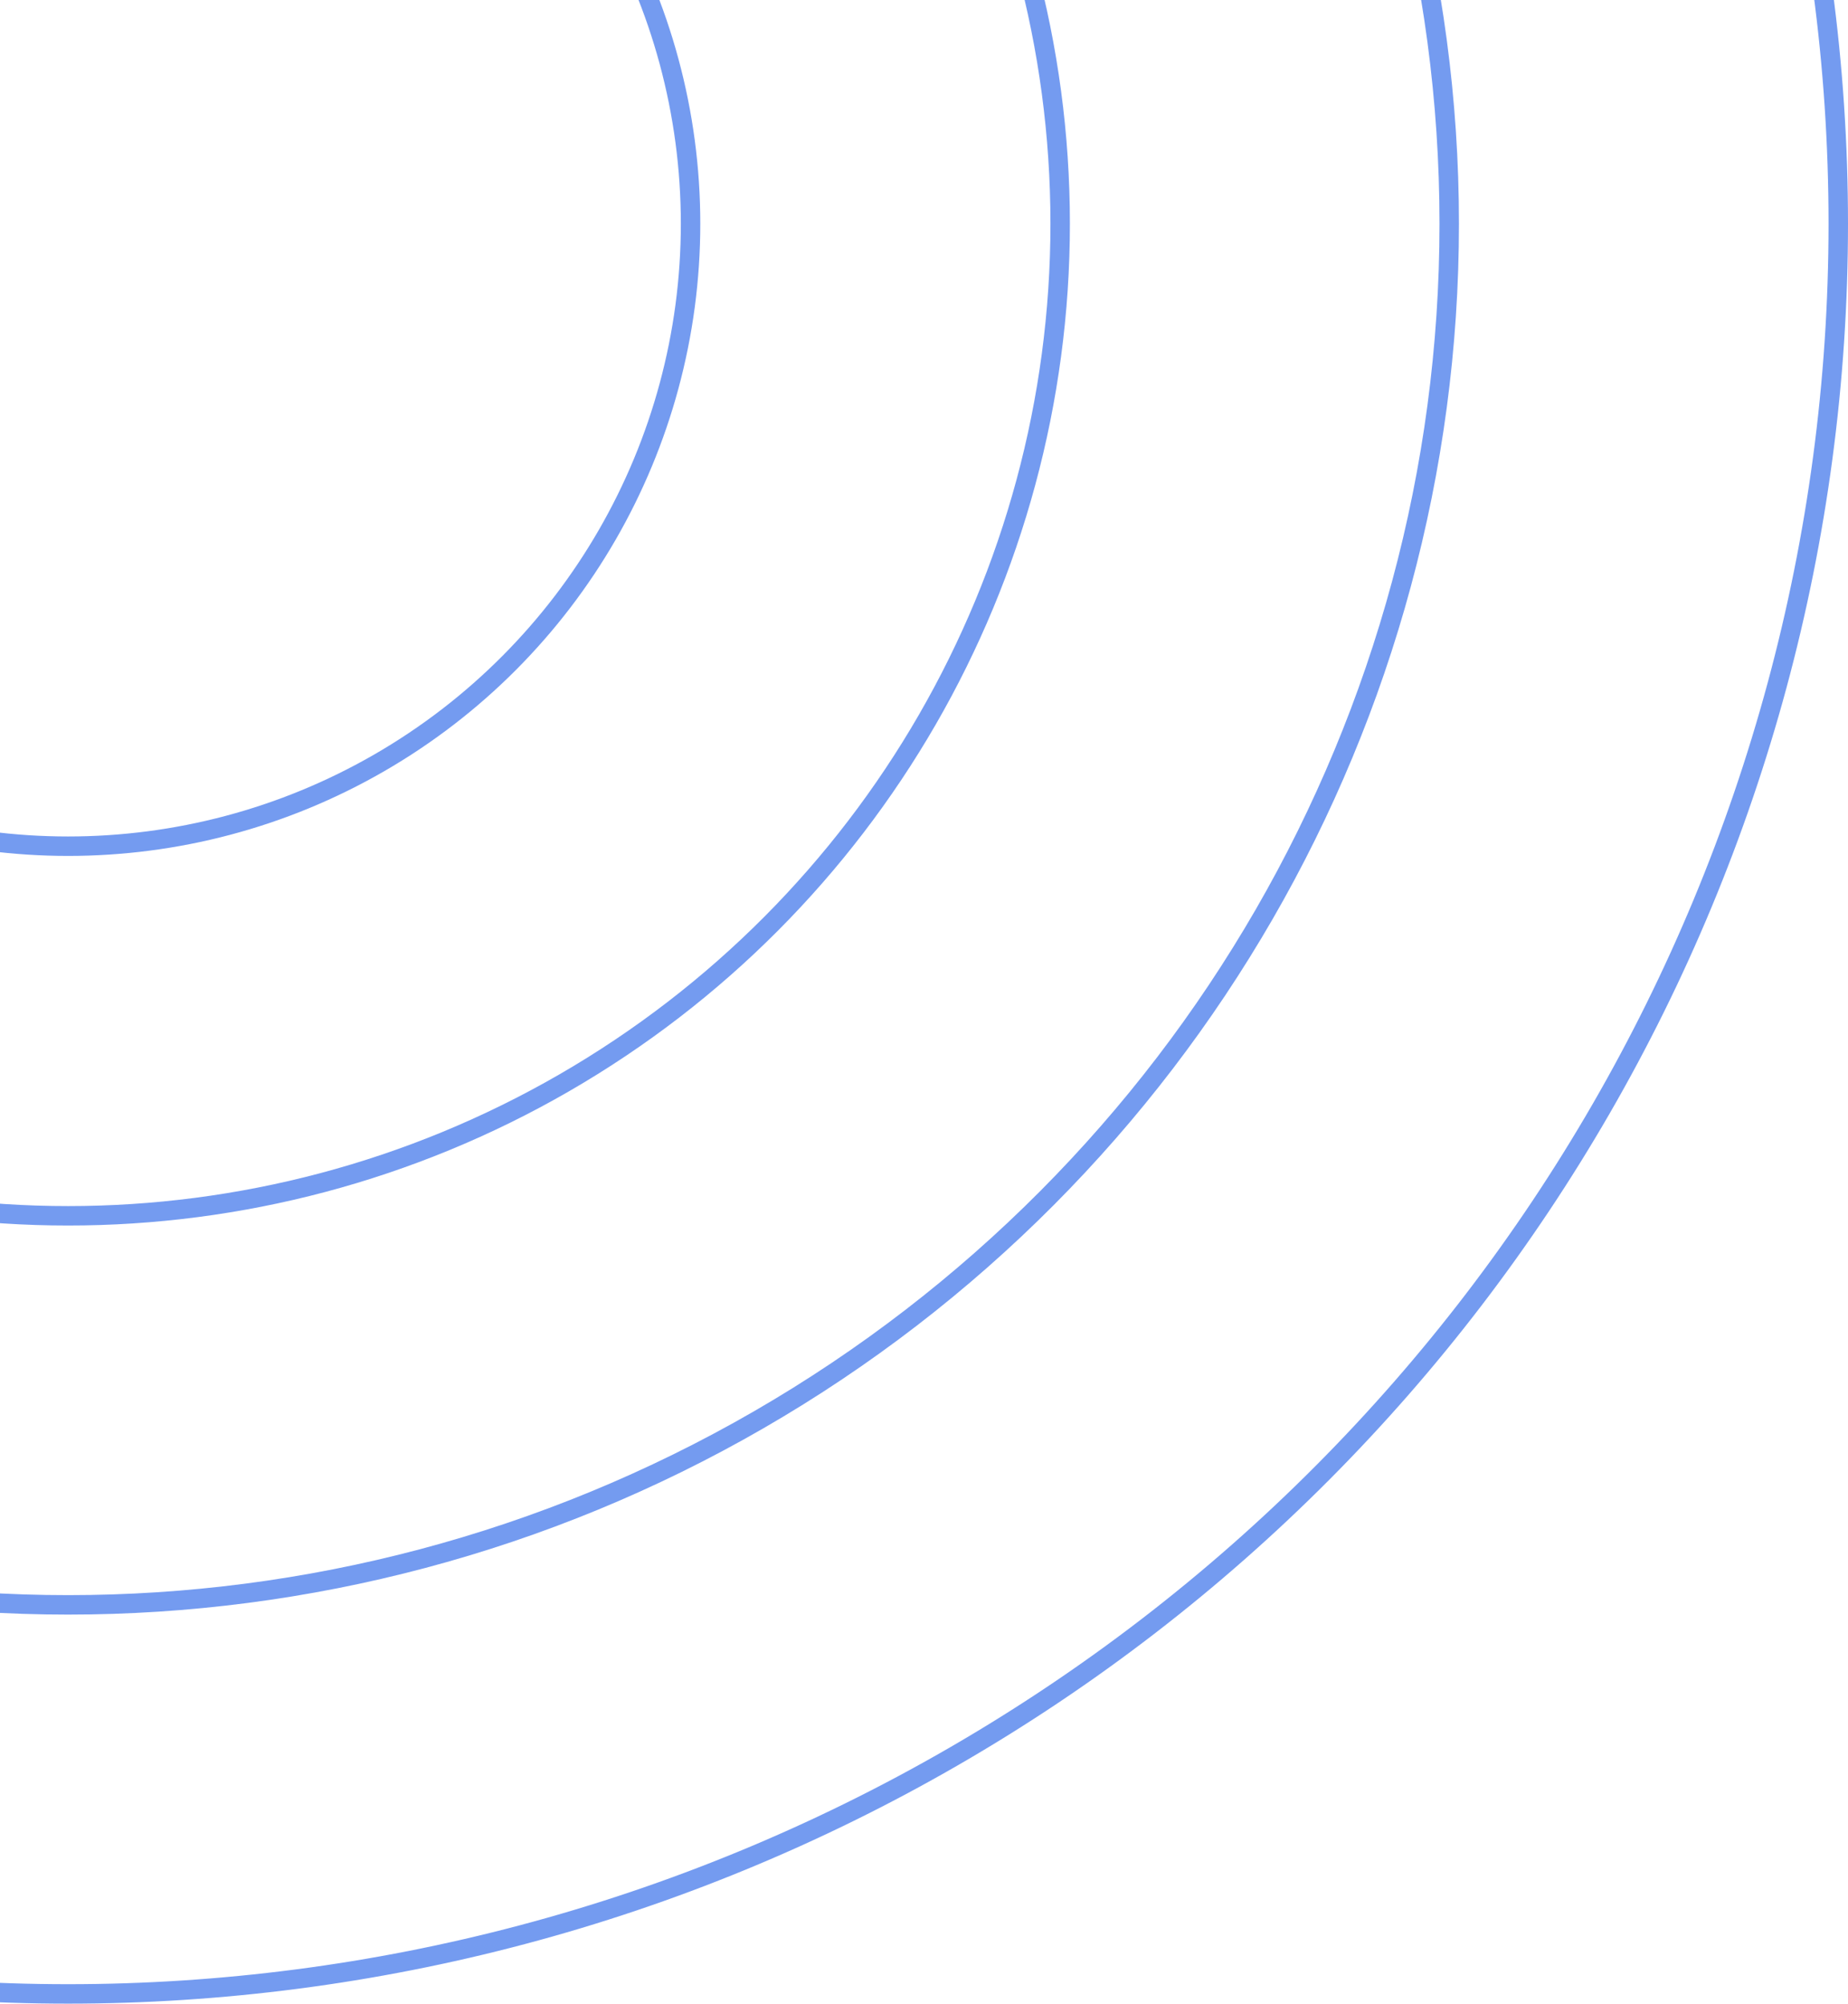 <svg width="95" height="103" viewBox="0 0 95 103" fill="none" xmlns="http://www.w3.org/2000/svg">
<circle cx="3.5" cy="11.5" r="91" stroke="#749BF0"/>
<circle cx="3.5" cy="11.5" r="71" stroke="#749BF0"/>
<circle cx="3.5" cy="11.5" r="51" stroke="#749BF0"/>
<circle cx="3.5" cy="11.5" r="32" stroke="#749BF0"/>
</svg>
